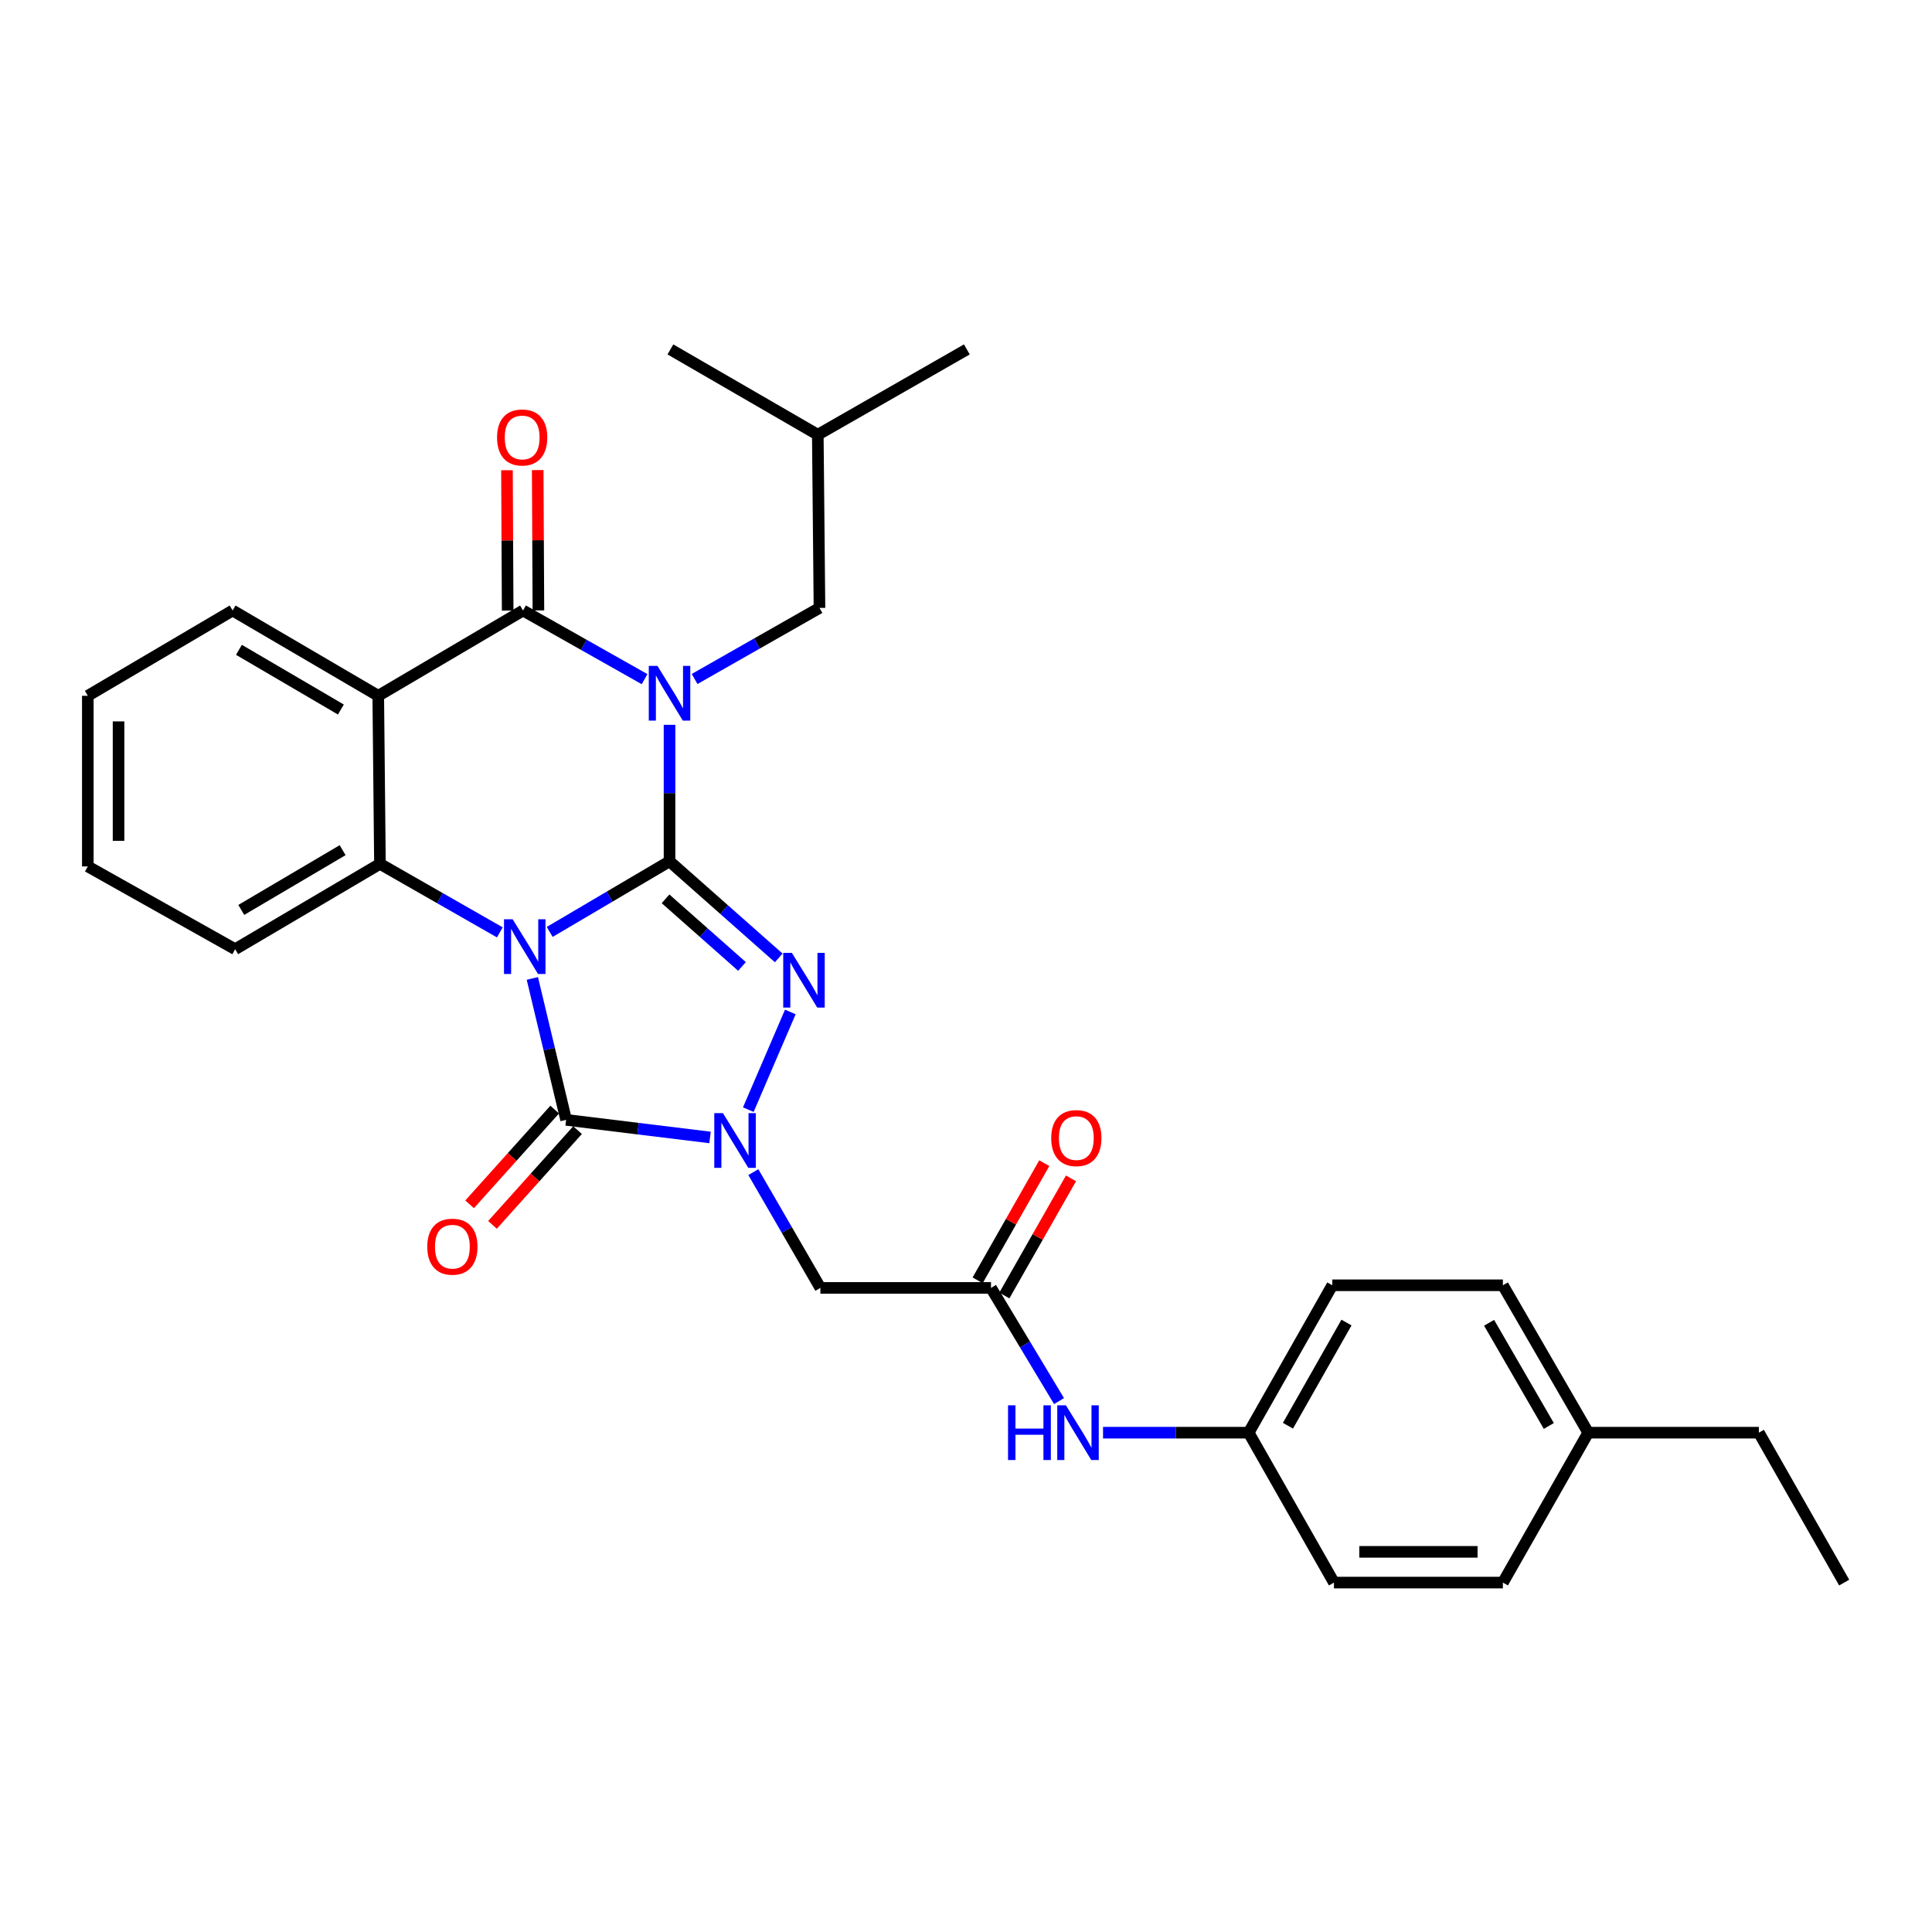 <?xml version='1.0' encoding='iso-8859-1'?>
<svg version='1.1' baseProfile='full'
              xmlns='http://www.w3.org/2000/svg'
                      xmlns:rdkit='http://www.rdkit.org/xml'
                      xmlns:xlink='http://www.w3.org/1999/xlink'
                  xml:space='preserve'
width='1000px' height='1000px' viewBox='0 0 1000 1000'>
<!-- END OF HEADER -->
<rect style='opacity:1.0;fill:#FFFFFF;stroke:none' width='1000' height='1000' x='0' y='0'> </rect>
<path class='bond-0' d='M 346.549,445.812 L 315.537,464.086' style='fill:none;fill-rule:evenodd;stroke:#000000;stroke-width:6px;stroke-linecap:butt;stroke-linejoin:miter;stroke-opacity:1' />
<path class='bond-0' d='M 315.537,464.086 L 284.524,482.359' style='fill:none;fill-rule:evenodd;stroke:#0000FF;stroke-width:6px;stroke-linecap:butt;stroke-linejoin:miter;stroke-opacity:1' />
<path class='bond-1' d='M 346.549,445.812 L 346.549,410.486' style='fill:none;fill-rule:evenodd;stroke:#000000;stroke-width:6px;stroke-linecap:butt;stroke-linejoin:miter;stroke-opacity:1' />
<path class='bond-1' d='M 346.549,410.486 L 346.549,375.16' style='fill:none;fill-rule:evenodd;stroke:#0000FF;stroke-width:6px;stroke-linecap:butt;stroke-linejoin:miter;stroke-opacity:1' />
<path class='bond-2' d='M 346.549,445.812 L 374.81,470.814' style='fill:none;fill-rule:evenodd;stroke:#000000;stroke-width:6px;stroke-linecap:butt;stroke-linejoin:miter;stroke-opacity:1' />
<path class='bond-2' d='M 374.81,470.814 L 403.071,495.815' style='fill:none;fill-rule:evenodd;stroke:#0000FF;stroke-width:6px;stroke-linecap:butt;stroke-linejoin:miter;stroke-opacity:1' />
<path class='bond-2' d='M 344.486,465.228 L 364.269,482.729' style='fill:none;fill-rule:evenodd;stroke:#000000;stroke-width:6px;stroke-linecap:butt;stroke-linejoin:miter;stroke-opacity:1' />
<path class='bond-2' d='M 364.269,482.729 L 384.051,500.23' style='fill:none;fill-rule:evenodd;stroke:#0000FF;stroke-width:6px;stroke-linecap:butt;stroke-linejoin:miter;stroke-opacity:1' />
<path class='bond-3' d='M 275.542,506.433 L 284.283,543.033' style='fill:none;fill-rule:evenodd;stroke:#0000FF;stroke-width:6px;stroke-linecap:butt;stroke-linejoin:miter;stroke-opacity:1' />
<path class='bond-3' d='M 284.283,543.033 L 293.024,579.633' style='fill:none;fill-rule:evenodd;stroke:#000000;stroke-width:6px;stroke-linecap:butt;stroke-linejoin:miter;stroke-opacity:1' />
<path class='bond-6' d='M 258.711,482.596 L 227.686,464.863' style='fill:none;fill-rule:evenodd;stroke:#0000FF;stroke-width:6px;stroke-linecap:butt;stroke-linejoin:miter;stroke-opacity:1' />
<path class='bond-6' d='M 227.686,464.863 L 196.66,447.129' style='fill:none;fill-rule:evenodd;stroke:#000000;stroke-width:6px;stroke-linecap:butt;stroke-linejoin:miter;stroke-opacity:1' />
<path class='bond-5' d='M 333.632,351.529 L 302.179,333.762' style='fill:none;fill-rule:evenodd;stroke:#0000FF;stroke-width:6px;stroke-linecap:butt;stroke-linejoin:miter;stroke-opacity:1' />
<path class='bond-5' d='M 302.179,333.762 L 270.725,315.995' style='fill:none;fill-rule:evenodd;stroke:#000000;stroke-width:6px;stroke-linecap:butt;stroke-linejoin:miter;stroke-opacity:1' />
<path class='bond-10' d='M 359.522,351.443 L 391.84,333.052' style='fill:none;fill-rule:evenodd;stroke:#0000FF;stroke-width:6px;stroke-linecap:butt;stroke-linejoin:miter;stroke-opacity:1' />
<path class='bond-10' d='M 391.84,333.052 L 424.158,314.661' style='fill:none;fill-rule:evenodd;stroke:#000000;stroke-width:6px;stroke-linecap:butt;stroke-linejoin:miter;stroke-opacity:1' />
<path class='bond-4' d='M 409.072,523.789 L 387.322,574.357' style='fill:none;fill-rule:evenodd;stroke:#0000FF;stroke-width:6px;stroke-linecap:butt;stroke-linejoin:miter;stroke-opacity:1' />
<path class='bond-11' d='M 287.106,574.319 L 265.088,598.838' style='fill:none;fill-rule:evenodd;stroke:#000000;stroke-width:6px;stroke-linecap:butt;stroke-linejoin:miter;stroke-opacity:1' />
<path class='bond-11' d='M 265.088,598.838 L 243.071,623.358' style='fill:none;fill-rule:evenodd;stroke:#FF0000;stroke-width:6px;stroke-linecap:butt;stroke-linejoin:miter;stroke-opacity:1' />
<path class='bond-11' d='M 298.943,584.948 L 276.925,609.468' style='fill:none;fill-rule:evenodd;stroke:#000000;stroke-width:6px;stroke-linecap:butt;stroke-linejoin:miter;stroke-opacity:1' />
<path class='bond-11' d='M 276.925,609.468 L 254.908,633.987' style='fill:none;fill-rule:evenodd;stroke:#FF0000;stroke-width:6px;stroke-linecap:butt;stroke-linejoin:miter;stroke-opacity:1' />
<path class='bond-30' d='M 293.024,579.633 L 330.268,584.189' style='fill:none;fill-rule:evenodd;stroke:#000000;stroke-width:6px;stroke-linecap:butt;stroke-linejoin:miter;stroke-opacity:1' />
<path class='bond-30' d='M 330.268,584.189 L 367.511,588.744' style='fill:none;fill-rule:evenodd;stroke:#0000FF;stroke-width:6px;stroke-linecap:butt;stroke-linejoin:miter;stroke-opacity:1' />
<path class='bond-8' d='M 389.928,606.691 L 407.277,636.656' style='fill:none;fill-rule:evenodd;stroke:#0000FF;stroke-width:6px;stroke-linecap:butt;stroke-linejoin:miter;stroke-opacity:1' />
<path class='bond-8' d='M 407.277,636.656 L 424.627,666.62' style='fill:none;fill-rule:evenodd;stroke:#000000;stroke-width:6px;stroke-linecap:butt;stroke-linejoin:miter;stroke-opacity:1' />
<path class='bond-7' d='M 270.725,315.995 L 195.785,360.143' style='fill:none;fill-rule:evenodd;stroke:#000000;stroke-width:6px;stroke-linecap:butt;stroke-linejoin:miter;stroke-opacity:1' />
<path class='bond-12' d='M 278.68,315.955 L 278.497,279.632' style='fill:none;fill-rule:evenodd;stroke:#000000;stroke-width:6px;stroke-linecap:butt;stroke-linejoin:miter;stroke-opacity:1' />
<path class='bond-12' d='M 278.497,279.632 L 278.315,243.309' style='fill:none;fill-rule:evenodd;stroke:#FF0000;stroke-width:6px;stroke-linecap:butt;stroke-linejoin:miter;stroke-opacity:1' />
<path class='bond-12' d='M 262.771,316.035 L 262.588,279.712' style='fill:none;fill-rule:evenodd;stroke:#000000;stroke-width:6px;stroke-linecap:butt;stroke-linejoin:miter;stroke-opacity:1' />
<path class='bond-12' d='M 262.588,279.712 L 262.406,243.389' style='fill:none;fill-rule:evenodd;stroke:#FF0000;stroke-width:6px;stroke-linecap:butt;stroke-linejoin:miter;stroke-opacity:1' />
<path class='bond-17' d='M 196.66,447.129 L 121.72,491.303' style='fill:none;fill-rule:evenodd;stroke:#000000;stroke-width:6px;stroke-linecap:butt;stroke-linejoin:miter;stroke-opacity:1' />
<path class='bond-17' d='M 177.341,440.05 L 124.883,470.972' style='fill:none;fill-rule:evenodd;stroke:#000000;stroke-width:6px;stroke-linecap:butt;stroke-linejoin:miter;stroke-opacity:1' />
<path class='bond-31' d='M 196.66,447.129 L 195.785,360.143' style='fill:none;fill-rule:evenodd;stroke:#000000;stroke-width:6px;stroke-linecap:butt;stroke-linejoin:miter;stroke-opacity:1' />
<path class='bond-16' d='M 195.785,360.143 L 120.403,315.995' style='fill:none;fill-rule:evenodd;stroke:#000000;stroke-width:6px;stroke-linecap:butt;stroke-linejoin:miter;stroke-opacity:1' />
<path class='bond-16' d='M 176.438,367.248 L 123.671,336.345' style='fill:none;fill-rule:evenodd;stroke:#000000;stroke-width:6px;stroke-linecap:butt;stroke-linejoin:miter;stroke-opacity:1' />
<path class='bond-9' d='M 424.627,666.62 L 512.939,666.62' style='fill:none;fill-rule:evenodd;stroke:#000000;stroke-width:6px;stroke-linecap:butt;stroke-linejoin:miter;stroke-opacity:1' />
<path class='bond-13' d='M 512.939,666.62 L 530.547,695.913' style='fill:none;fill-rule:evenodd;stroke:#000000;stroke-width:6px;stroke-linecap:butt;stroke-linejoin:miter;stroke-opacity:1' />
<path class='bond-13' d='M 530.547,695.913 L 548.154,725.205' style='fill:none;fill-rule:evenodd;stroke:#0000FF;stroke-width:6px;stroke-linecap:butt;stroke-linejoin:miter;stroke-opacity:1' />
<path class='bond-14' d='M 519.853,670.553 L 537.102,640.236' style='fill:none;fill-rule:evenodd;stroke:#000000;stroke-width:6px;stroke-linecap:butt;stroke-linejoin:miter;stroke-opacity:1' />
<path class='bond-14' d='M 537.102,640.236 L 554.35,609.919' style='fill:none;fill-rule:evenodd;stroke:#FF0000;stroke-width:6px;stroke-linecap:butt;stroke-linejoin:miter;stroke-opacity:1' />
<path class='bond-14' d='M 506.025,662.686 L 523.274,632.369' style='fill:none;fill-rule:evenodd;stroke:#000000;stroke-width:6px;stroke-linecap:butt;stroke-linejoin:miter;stroke-opacity:1' />
<path class='bond-14' d='M 523.274,632.369 L 540.523,602.052' style='fill:none;fill-rule:evenodd;stroke:#FF0000;stroke-width:6px;stroke-linecap:butt;stroke-linejoin:miter;stroke-opacity:1' />
<path class='bond-23' d='M 424.158,314.661 L 423.292,225.014' style='fill:none;fill-rule:evenodd;stroke:#000000;stroke-width:6px;stroke-linecap:butt;stroke-linejoin:miter;stroke-opacity:1' />
<path class='bond-15' d='M 570.928,741.551 L 608.618,741.551' style='fill:none;fill-rule:evenodd;stroke:#0000FF;stroke-width:6px;stroke-linecap:butt;stroke-linejoin:miter;stroke-opacity:1' />
<path class='bond-15' d='M 608.618,741.551 L 646.309,741.551' style='fill:none;fill-rule:evenodd;stroke:#000000;stroke-width:6px;stroke-linecap:butt;stroke-linejoin:miter;stroke-opacity:1' />
<path class='bond-19' d='M 646.309,741.551 L 690.457,819.143' style='fill:none;fill-rule:evenodd;stroke:#000000;stroke-width:6px;stroke-linecap:butt;stroke-linejoin:miter;stroke-opacity:1' />
<path class='bond-20' d='M 646.309,741.551 L 689.591,665.259' style='fill:none;fill-rule:evenodd;stroke:#000000;stroke-width:6px;stroke-linecap:butt;stroke-linejoin:miter;stroke-opacity:1' />
<path class='bond-20' d='M 666.639,737.957 L 696.936,684.553' style='fill:none;fill-rule:evenodd;stroke:#000000;stroke-width:6px;stroke-linecap:butt;stroke-linejoin:miter;stroke-opacity:1' />
<path class='bond-25' d='M 120.403,315.995 L 45.455,360.143' style='fill:none;fill-rule:evenodd;stroke:#000000;stroke-width:6px;stroke-linecap:butt;stroke-linejoin:miter;stroke-opacity:1' />
<path class='bond-26' d='M 121.72,491.303 L 45.455,448.464' style='fill:none;fill-rule:evenodd;stroke:#000000;stroke-width:6px;stroke-linecap:butt;stroke-linejoin:miter;stroke-opacity:1' />
<path class='bond-18' d='M 822.059,741.551 L 777.894,665.259' style='fill:none;fill-rule:evenodd;stroke:#000000;stroke-width:6px;stroke-linecap:butt;stroke-linejoin:miter;stroke-opacity:1' />
<path class='bond-18' d='M 801.666,738.078 L 770.751,684.673' style='fill:none;fill-rule:evenodd;stroke:#000000;stroke-width:6px;stroke-linecap:butt;stroke-linejoin:miter;stroke-opacity:1' />
<path class='bond-24' d='M 822.059,741.551 L 910.38,741.551' style='fill:none;fill-rule:evenodd;stroke:#000000;stroke-width:6px;stroke-linecap:butt;stroke-linejoin:miter;stroke-opacity:1' />
<path class='bond-33' d='M 822.059,741.551 L 777.894,819.143' style='fill:none;fill-rule:evenodd;stroke:#000000;stroke-width:6px;stroke-linecap:butt;stroke-linejoin:miter;stroke-opacity:1' />
<path class='bond-22' d='M 690.457,819.143 L 777.894,819.143' style='fill:none;fill-rule:evenodd;stroke:#000000;stroke-width:6px;stroke-linecap:butt;stroke-linejoin:miter;stroke-opacity:1' />
<path class='bond-22' d='M 703.572,803.234 L 764.779,803.234' style='fill:none;fill-rule:evenodd;stroke:#000000;stroke-width:6px;stroke-linecap:butt;stroke-linejoin:miter;stroke-opacity:1' />
<path class='bond-21' d='M 689.591,665.259 L 777.894,665.259' style='fill:none;fill-rule:evenodd;stroke:#000000;stroke-width:6px;stroke-linecap:butt;stroke-linejoin:miter;stroke-opacity:1' />
<path class='bond-27' d='M 423.292,225.014 L 500.442,180.857' style='fill:none;fill-rule:evenodd;stroke:#000000;stroke-width:6px;stroke-linecap:butt;stroke-linejoin:miter;stroke-opacity:1' />
<path class='bond-28' d='M 423.292,225.014 L 347,180.857' style='fill:none;fill-rule:evenodd;stroke:#000000;stroke-width:6px;stroke-linecap:butt;stroke-linejoin:miter;stroke-opacity:1' />
<path class='bond-29' d='M 910.38,741.551 L 954.545,819.143' style='fill:none;fill-rule:evenodd;stroke:#000000;stroke-width:6px;stroke-linecap:butt;stroke-linejoin:miter;stroke-opacity:1' />
<path class='bond-32' d='M 45.455,360.143 L 45.455,448.464' style='fill:none;fill-rule:evenodd;stroke:#000000;stroke-width:6px;stroke-linecap:butt;stroke-linejoin:miter;stroke-opacity:1' />
<path class='bond-32' d='M 61.364,373.391 L 61.364,435.216' style='fill:none;fill-rule:evenodd;stroke:#000000;stroke-width:6px;stroke-linecap:butt;stroke-linejoin:miter;stroke-opacity:1' />
<path  class='atom-1' d='M 265.349 475.809
L 274.629 490.809
Q 275.549 492.289, 277.029 494.969
Q 278.509 497.649, 278.589 497.809
L 278.589 475.809
L 282.349 475.809
L 282.349 504.129
L 278.469 504.129
L 268.509 487.729
Q 267.349 485.809, 266.109 483.609
Q 264.909 481.409, 264.549 480.729
L 264.549 504.129
L 260.869 504.129
L 260.869 475.809
L 265.349 475.809
' fill='#0000FF'/>
<path  class='atom-2' d='M 340.289 344.666
L 349.569 359.666
Q 350.489 361.146, 351.969 363.826
Q 353.449 366.506, 353.529 366.666
L 353.529 344.666
L 357.289 344.666
L 357.289 372.986
L 353.409 372.986
L 343.449 356.586
Q 342.289 354.666, 341.049 352.466
Q 339.849 350.266, 339.489 349.586
L 339.489 372.986
L 335.809 372.986
L 335.809 344.666
L 340.289 344.666
' fill='#0000FF'/>
<path  class='atom-3' d='M 409.873 493.211
L 419.153 508.211
Q 420.073 509.691, 421.553 512.371
Q 423.033 515.051, 423.113 515.211
L 423.113 493.211
L 426.873 493.211
L 426.873 521.531
L 422.993 521.531
L 413.033 505.131
Q 411.873 503.211, 410.633 501.011
Q 409.433 498.811, 409.073 498.131
L 409.073 521.531
L 405.393 521.531
L 405.393 493.211
L 409.873 493.211
' fill='#0000FF'/>
<path  class='atom-5' d='M 374.193 576.168
L 383.473 591.168
Q 384.393 592.648, 385.873 595.328
Q 387.353 598.008, 387.433 598.168
L 387.433 576.168
L 391.193 576.168
L 391.193 604.488
L 387.313 604.488
L 377.353 588.088
Q 376.193 586.168, 374.953 583.968
Q 373.753 581.768, 373.393 581.088
L 373.393 604.488
L 369.713 604.488
L 369.713 576.168
L 374.193 576.168
' fill='#0000FF'/>
<path  class='atom-12' d='M 221.152 645.276
Q 221.152 638.476, 224.512 634.676
Q 227.872 630.876, 234.152 630.876
Q 240.432 630.876, 243.792 634.676
Q 247.152 638.476, 247.152 645.276
Q 247.152 652.156, 243.752 656.076
Q 240.352 659.956, 234.152 659.956
Q 227.912 659.956, 224.512 656.076
Q 221.152 652.196, 221.152 645.276
M 234.152 656.756
Q 238.472 656.756, 240.792 653.876
Q 243.152 650.956, 243.152 645.276
Q 243.152 639.716, 240.792 636.916
Q 238.472 634.076, 234.152 634.076
Q 229.832 634.076, 227.472 636.876
Q 225.152 639.676, 225.152 645.276
Q 225.152 650.996, 227.472 653.876
Q 229.832 656.756, 234.152 656.756
' fill='#FF0000'/>
<path  class='atom-13' d='M 257.275 226.428
Q 257.275 219.628, 260.635 215.828
Q 263.995 212.028, 270.275 212.028
Q 276.555 212.028, 279.915 215.828
Q 283.275 219.628, 283.275 226.428
Q 283.275 233.308, 279.875 237.228
Q 276.475 241.108, 270.275 241.108
Q 264.035 241.108, 260.635 237.228
Q 257.275 233.348, 257.275 226.428
M 270.275 237.908
Q 274.595 237.908, 276.915 235.028
Q 279.275 232.108, 279.275 226.428
Q 279.275 220.868, 276.915 218.068
Q 274.595 215.228, 270.275 215.228
Q 265.955 215.228, 263.595 218.028
Q 261.275 220.828, 261.275 226.428
Q 261.275 232.148, 263.595 235.028
Q 265.955 237.908, 270.275 237.908
' fill='#FF0000'/>
<path  class='atom-14' d='M 521.759 727.391
L 525.599 727.391
L 525.599 739.431
L 540.079 739.431
L 540.079 727.391
L 543.919 727.391
L 543.919 755.711
L 540.079 755.711
L 540.079 742.631
L 525.599 742.631
L 525.599 755.711
L 521.759 755.711
L 521.759 727.391
' fill='#0000FF'/>
<path  class='atom-14' d='M 551.719 727.391
L 560.999 742.391
Q 561.919 743.871, 563.399 746.551
Q 564.879 749.231, 564.959 749.391
L 564.959 727.391
L 568.719 727.391
L 568.719 755.711
L 564.839 755.711
L 554.879 739.311
Q 553.719 737.391, 552.479 735.191
Q 551.279 732.991, 550.919 732.311
L 550.919 755.711
L 547.239 755.711
L 547.239 727.391
L 551.719 727.391
' fill='#0000FF'/>
<path  class='atom-15' d='M 544.104 589.073
Q 544.104 582.273, 547.464 578.473
Q 550.824 574.673, 557.104 574.673
Q 563.384 574.673, 566.744 578.473
Q 570.104 582.273, 570.104 589.073
Q 570.104 595.953, 566.704 599.873
Q 563.304 603.753, 557.104 603.753
Q 550.864 603.753, 547.464 599.873
Q 544.104 595.993, 544.104 589.073
M 557.104 600.553
Q 561.424 600.553, 563.744 597.673
Q 566.104 594.753, 566.104 589.073
Q 566.104 583.513, 563.744 580.713
Q 561.424 577.873, 557.104 577.873
Q 552.784 577.873, 550.424 580.673
Q 548.104 583.473, 548.104 589.073
Q 548.104 594.793, 550.424 597.673
Q 552.784 600.553, 557.104 600.553
' fill='#FF0000'/>
</svg>
